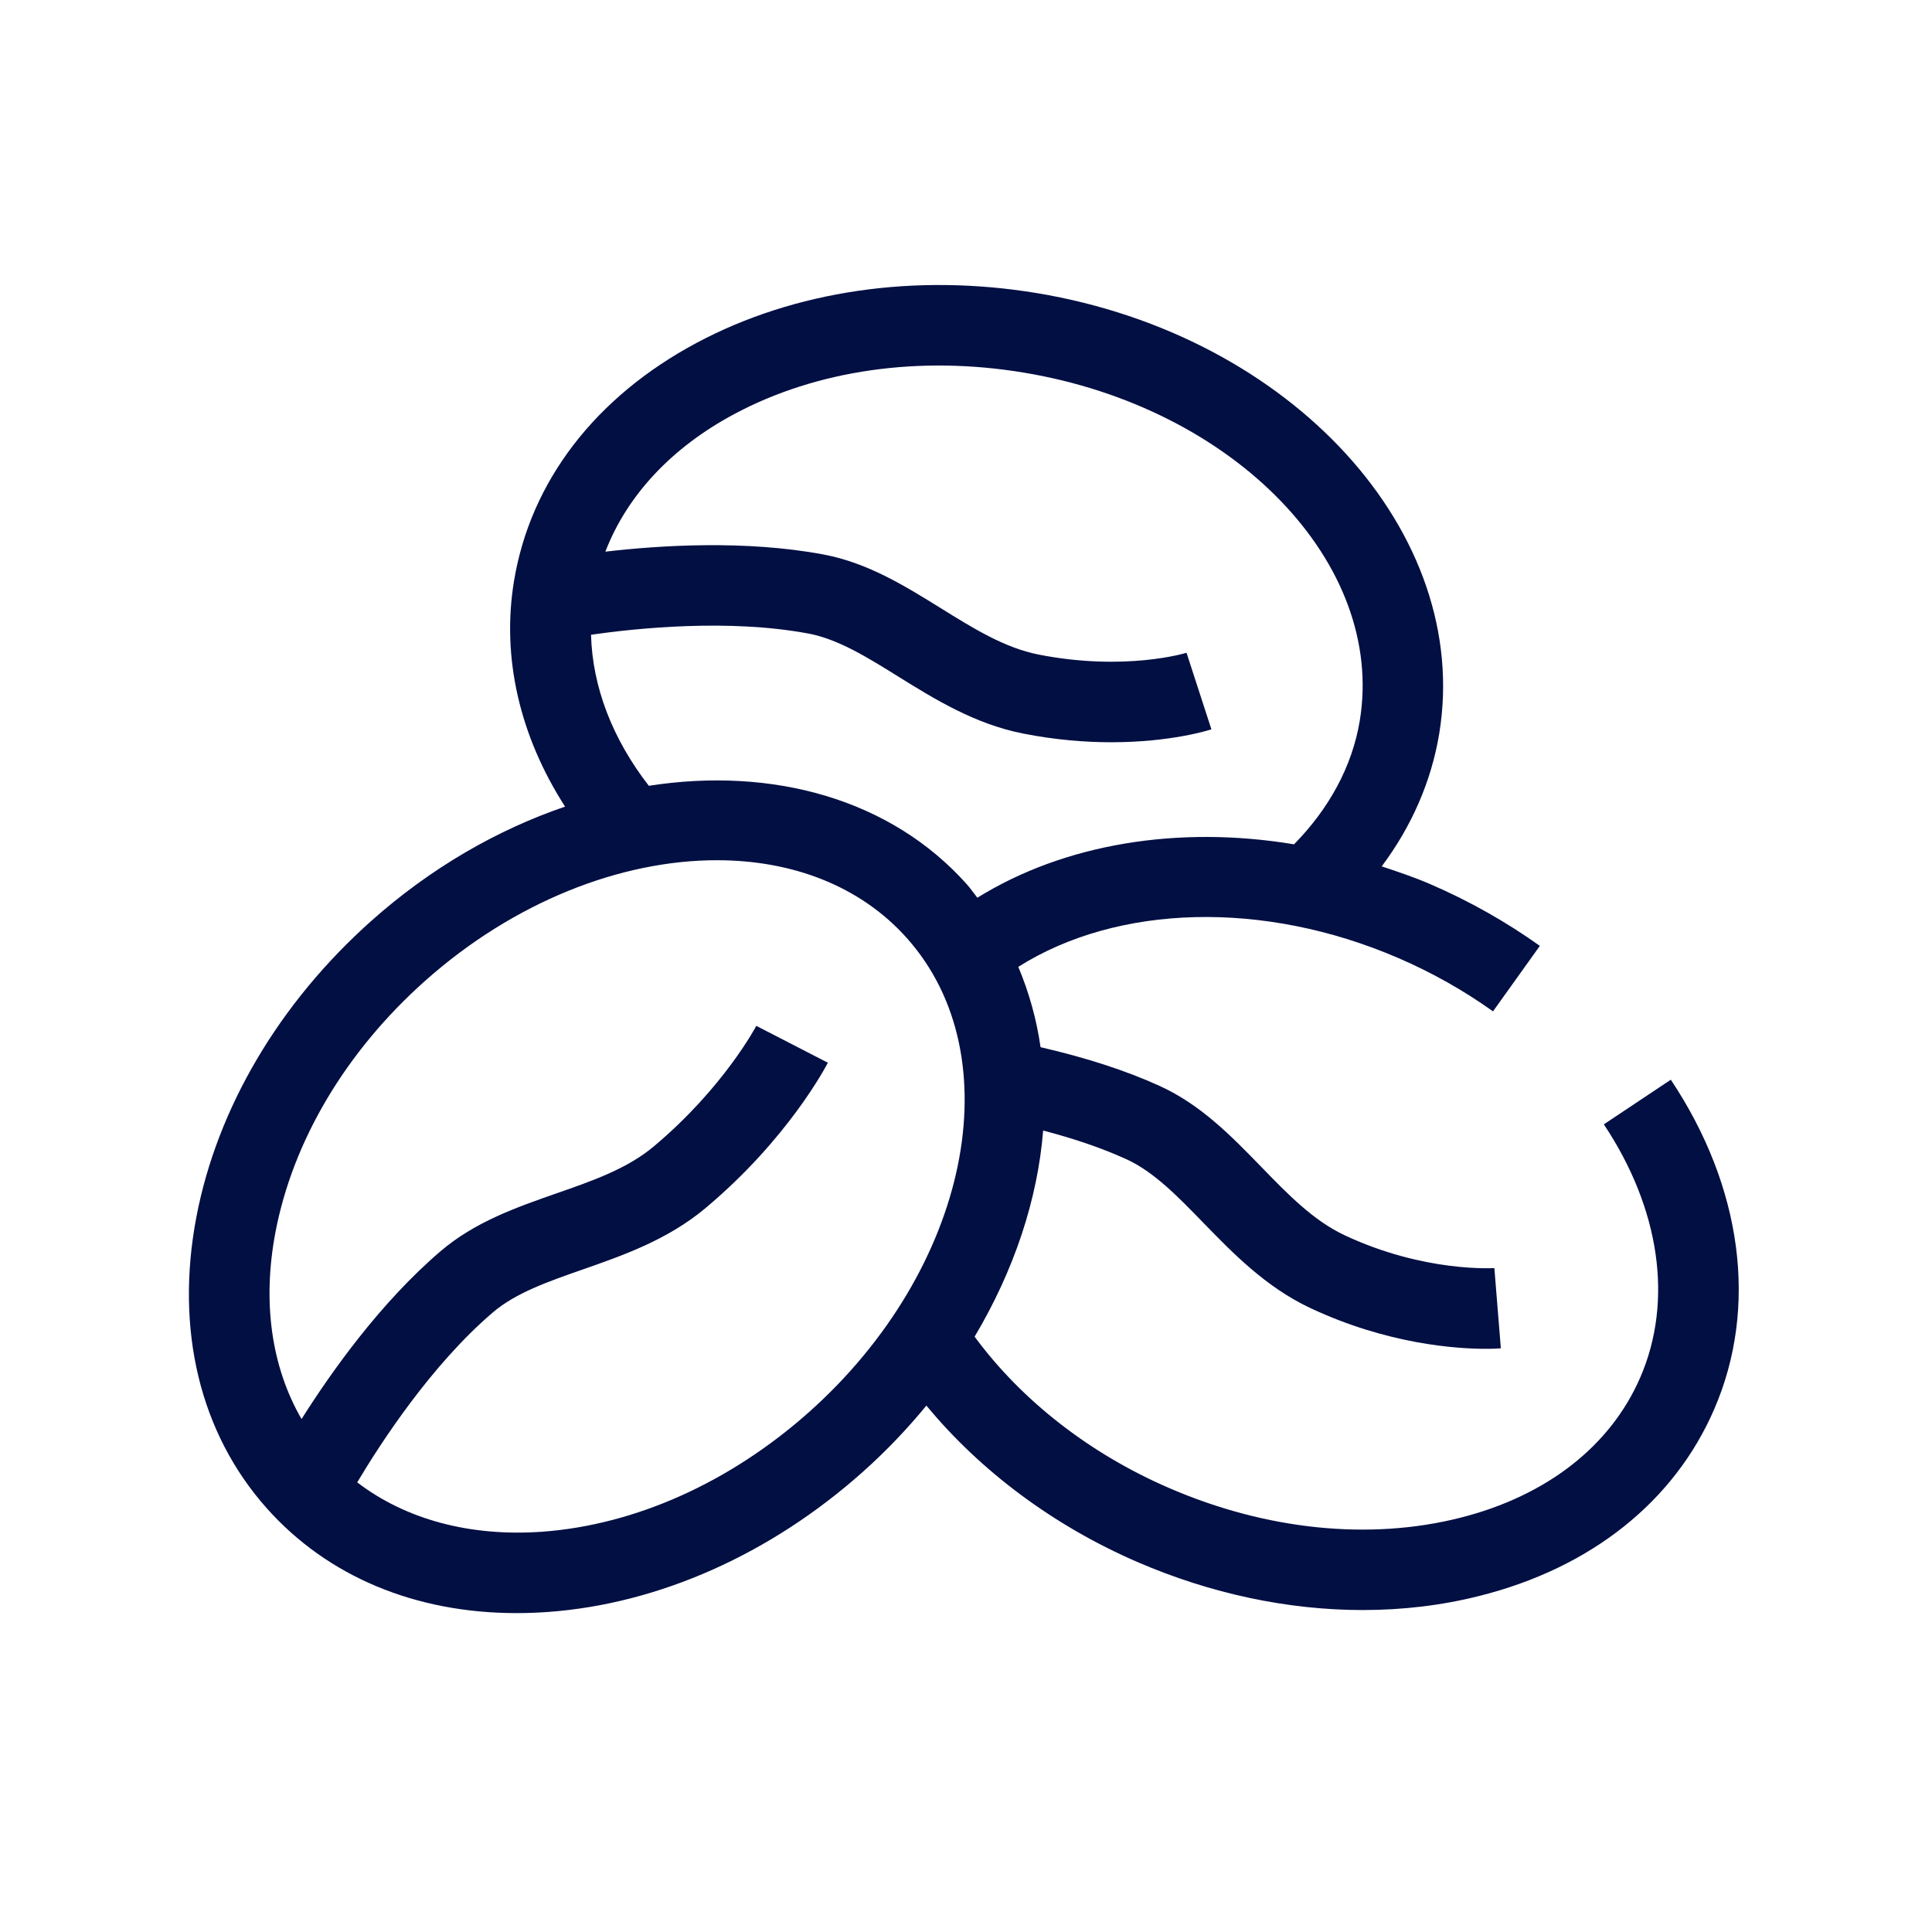 <?xml version="1.0" encoding="UTF-8"?> <svg xmlns="http://www.w3.org/2000/svg" xmlns:xlink="http://www.w3.org/1999/xlink" version="1.1" id="Icon" x="0px" y="0px" viewBox="0 0 48 48" xml:space="preserve" width="48" height="48"> <path fill="#020f43" d="M41.511,26.825l-1.664,1.109c1.396,2.096,1.728,4.386,0.907,6.283 c-0.74,1.712-2.332,2.952-4.482,3.493c-2.245,0.567-4.812,0.304-7.222-0.739 c-1.979-0.854-3.673-2.182-4.836-3.762c0.984-1.652,1.566-3.415,1.703-5.121 c0.776,0.202,1.471,0.44,2.069,0.713c0.681,0.311,1.277,0.926,1.91,1.578 c0.729,0.75,1.554,1.601,2.663,2.121c1.915,0.899,3.628,1.011,4.358,1.011 c0.22,0,0.351-0.011,0.371-0.013l-0.161-1.993c-0.021-0.001-1.734,0.115-3.719-0.815 c-0.778-0.365-1.409-1.016-2.077-1.704c-0.734-0.755-1.492-1.537-2.515-2.004 c-0.847-0.387-1.848-0.708-2.964-0.965c-0.099-0.695-0.287-1.363-0.553-1.996 c2.464-1.556,6.094-1.665,9.444-0.218c0.836,0.361,1.627,0.807,2.35,1.324l1.164-1.627 c-0.839-0.599-1.754-1.115-2.721-1.533c-0.398-0.172-0.803-0.308-1.208-0.442 c0.74-0.989,1.23-2.103,1.428-3.292c0.825-4.99-3.659-9.902-9.996-10.951 c-3.023-0.5-6.025-0.06-8.454,1.237c-2.517,1.345-4.127,3.444-4.535,5.912 c-0.315,1.903,0.14,3.855,1.268,5.609c-1.679,0.573-3.334,1.52-4.813,2.838 c-2.287,2.038-3.831,4.651-4.347,7.357c-0.533,2.803,0.089,5.375,1.752,7.241 c1.508,1.692,3.688,2.601,6.202,2.601c0.26,0,0.524-0.01,0.792-0.029 c2.747-0.202,5.519-1.436,7.806-3.475c0.584-0.52,1.111-1.074,1.585-1.652 c1.344,1.628,3.163,2.987,5.241,3.886c1.829,0.791,3.747,1.194,5.6,1.194 c0.994,0,1.97-0.116,2.903-0.352c2.767-0.695,4.838-2.344,5.83-4.64 C43.684,32.481,43.291,29.497,41.511,26.825z M14.684,15.77c1.141-0.164,3.421-0.399,5.399-0.03 c0.736,0.137,1.465,0.59,2.236,1.07c0.889,0.552,1.895,1.177,3.096,1.414 c0.813,0.161,1.556,0.217,2.197,0.217c1.483,0,2.43-0.302,2.485-0.321l-0.618-1.902 c-0.015,0.005-1.525,0.468-3.678,0.044c-0.842-0.167-1.611-0.645-2.426-1.151 c-0.896-0.556-1.82-1.131-2.926-1.337c-1.929-0.359-4.038-0.228-5.409-0.068 c0.535-1.389,1.636-2.582,3.207-3.421c2.044-1.092,4.595-1.458,7.186-1.028 c5.249,0.868,8.994,4.749,8.35,8.65c-0.189,1.137-0.763,2.184-1.633,3.07 c-2.88-0.478-5.705-0.014-7.868,1.327c-0.087-0.109-0.164-0.224-0.257-0.329 c-1.898-2.131-4.84-2.929-7.905-2.452C15.211,18.352,14.718,17.057,14.684,15.77z M20.101,35.082 c-1.961,1.746-4.312,2.802-6.623,2.973c-1.803,0.129-3.399-0.306-4.603-1.226 c0.59-0.991,1.843-2.917,3.368-4.221c0.568-0.486,1.378-0.769,2.235-1.068 c0.987-0.345,2.106-0.735,3.045-1.521c2.062-1.726,3.006-3.54,3.045-3.616l-1.778-0.916 c-0.008,0.015-0.816,1.546-2.55,2.998c-0.659,0.552-1.515,0.851-2.421,1.166 c-0.994,0.348-2.022,0.707-2.877,1.438c-1.491,1.275-2.713,2.999-3.45,4.167 c-0.745-1.288-0.981-2.895-0.648-4.644c0.434-2.275,1.752-4.491,3.712-6.238 c2.222-1.98,4.881-3.002,7.254-3.002c1.87,0,3.562,0.635,4.723,1.937 C25.163,26.259,24.072,31.542,20.101,35.082z"></path> </svg>